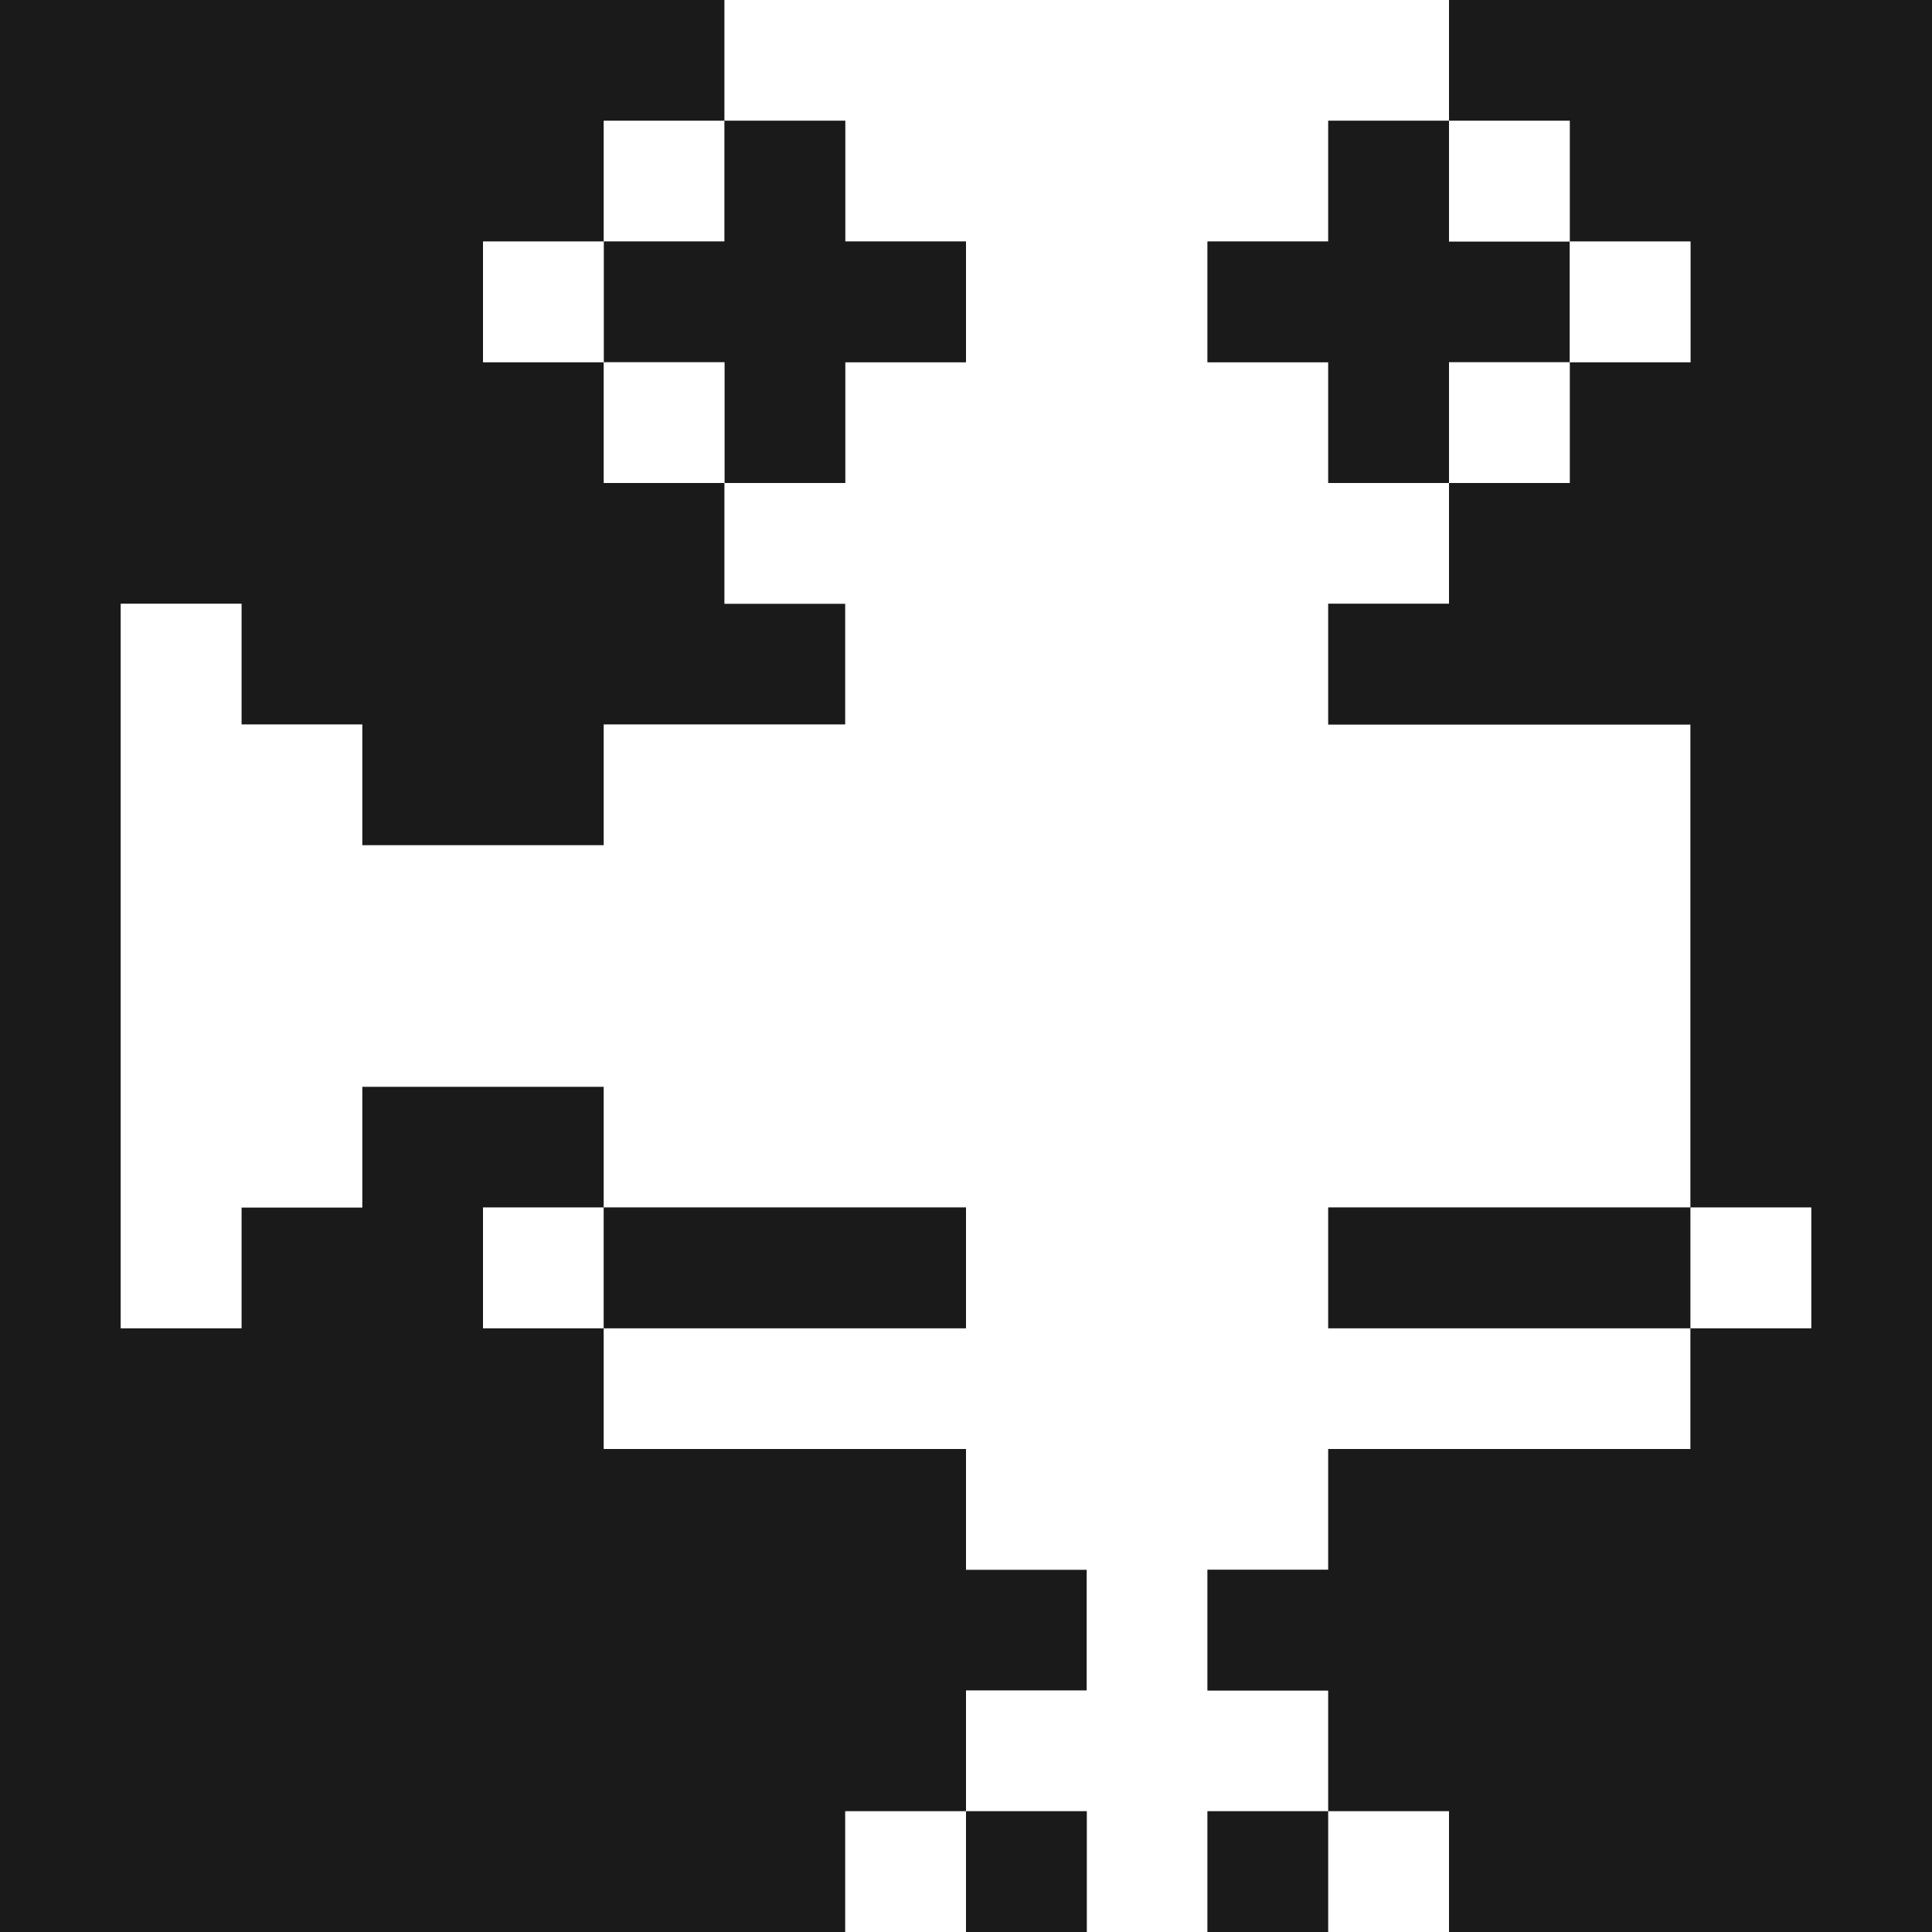 <?xml version="1.0" encoding="utf-8"?><!-- Uploaded to: SVG Repo, www.svgrepo.com, Generator: SVG Repo Mixer Tools -->
<svg width="800px" height="800px" viewBox="0 0 32 32" id="moviecamera_Dark" data-name="moviecamera/Dark" xmlns="http://www.w3.org/2000/svg">
  <rect x="0" y="0" width="32" height="32" fill="#808080" stroke="none"/>
  <path id="Path" d="M0,0H12V2H10V4H8V6h2V8h2v2h2v2H10v2H6V12H4V10H2V22H4V20H6V18h4v2H8v2h2v2h6v2h2v2H16v2H14v2H0Z" fill="#1a1a1a"/>
  <path id="Path-2" data-name="Path" d="M10,0H22V2H20V4H18V6h2V8h2v2H20v2h6v8H20v2h6v2H20v2H18v2h2v2H18v2H16V30H14V28h2V26H14V24H8V22h6V20H8V18H4v2H2v2H0V10H2v2H4v2H8V12h4V10H10V8h2V6h2V4H12V2H10Z" transform="translate(2)" fill="#ffffff"/>
  <path id="Path-3" data-name="Path" d="M4,0h8V32H4V30H2V28H0V26H2V24H8V22h2V20H8V12H2V10H4V8H6V6H8V4H6V2H4Z" transform="translate(20)" fill="#1a1a1a"/>
  <path id="Path-4" data-name="Path" d="M0,0H2V2H0Z" transform="translate(10 2)" fill="#ffffff"/>
  <path id="Path-5" data-name="Path" d="M2,0H4V2H6V4H4V6H2V4H0V2H2Z" transform="translate(10 2)" fill="#1a1a1a"/>
  <path id="Path-6" data-name="Path" d="M2,0H4V2H6V4H4V6H2V4H0V2H2Z" transform="translate(20 2)" fill="#1a1a1a"/>
  <path id="Path-7" data-name="Path" d="M0,0H2V2H0Z" transform="translate(24 2)" fill="#ffffff"/>
  <path id="Path-8" data-name="Path" d="M0,0H2V2H0Z" transform="translate(8 4)" fill="#ffffff"/>
  <path id="Path-9" data-name="Path" d="M0,0H2V2H0Z" transform="translate(26 4)" fill="#ffffff"/>
  <path id="Path-10" data-name="Path" d="M0,0H2V2H0Z" transform="translate(10 6)" fill="#ffffff"/>
  <path id="Path-11" data-name="Path" d="M0,0H2V2H0Z" transform="translate(24 6)" fill="#ffffff"/>
  <path id="Path-12" data-name="Path" d="M0,0H2V2H0Z" transform="translate(8 20)" fill="#ffffff"/>
  <path id="Path-13" data-name="Path" d="M0,0H6V2H0Z" transform="translate(10 20)" fill="#1a1a1a"/>
  <path id="Path-14" data-name="Path" d="M0,0H6V2H0Z" transform="translate(22 20)" fill="#1a1a1a"/>
  <path id="Path-15" data-name="Path" d="M0,0H2V2H0Z" transform="translate(28 20)" fill="#ffffff"/>
  <path id="Path-16" data-name="Path" d="M0,0H2V2H0Z" transform="translate(14 30)" fill="#ffffff"/>
  <path id="Path-17" data-name="Path" d="M0,0H2V2H0Z" transform="translate(16 30)" fill="#1a1a1a"/>
  <path id="Path-18" data-name="Path" d="M0,0H2V2H0Z" transform="translate(20 30)" fill="#1a1a1a"/>
  <path id="Path-19" data-name="Path" d="M0,0H2V2H0Z" transform="translate(22 30)" fill="#ffffff"/>
</svg>